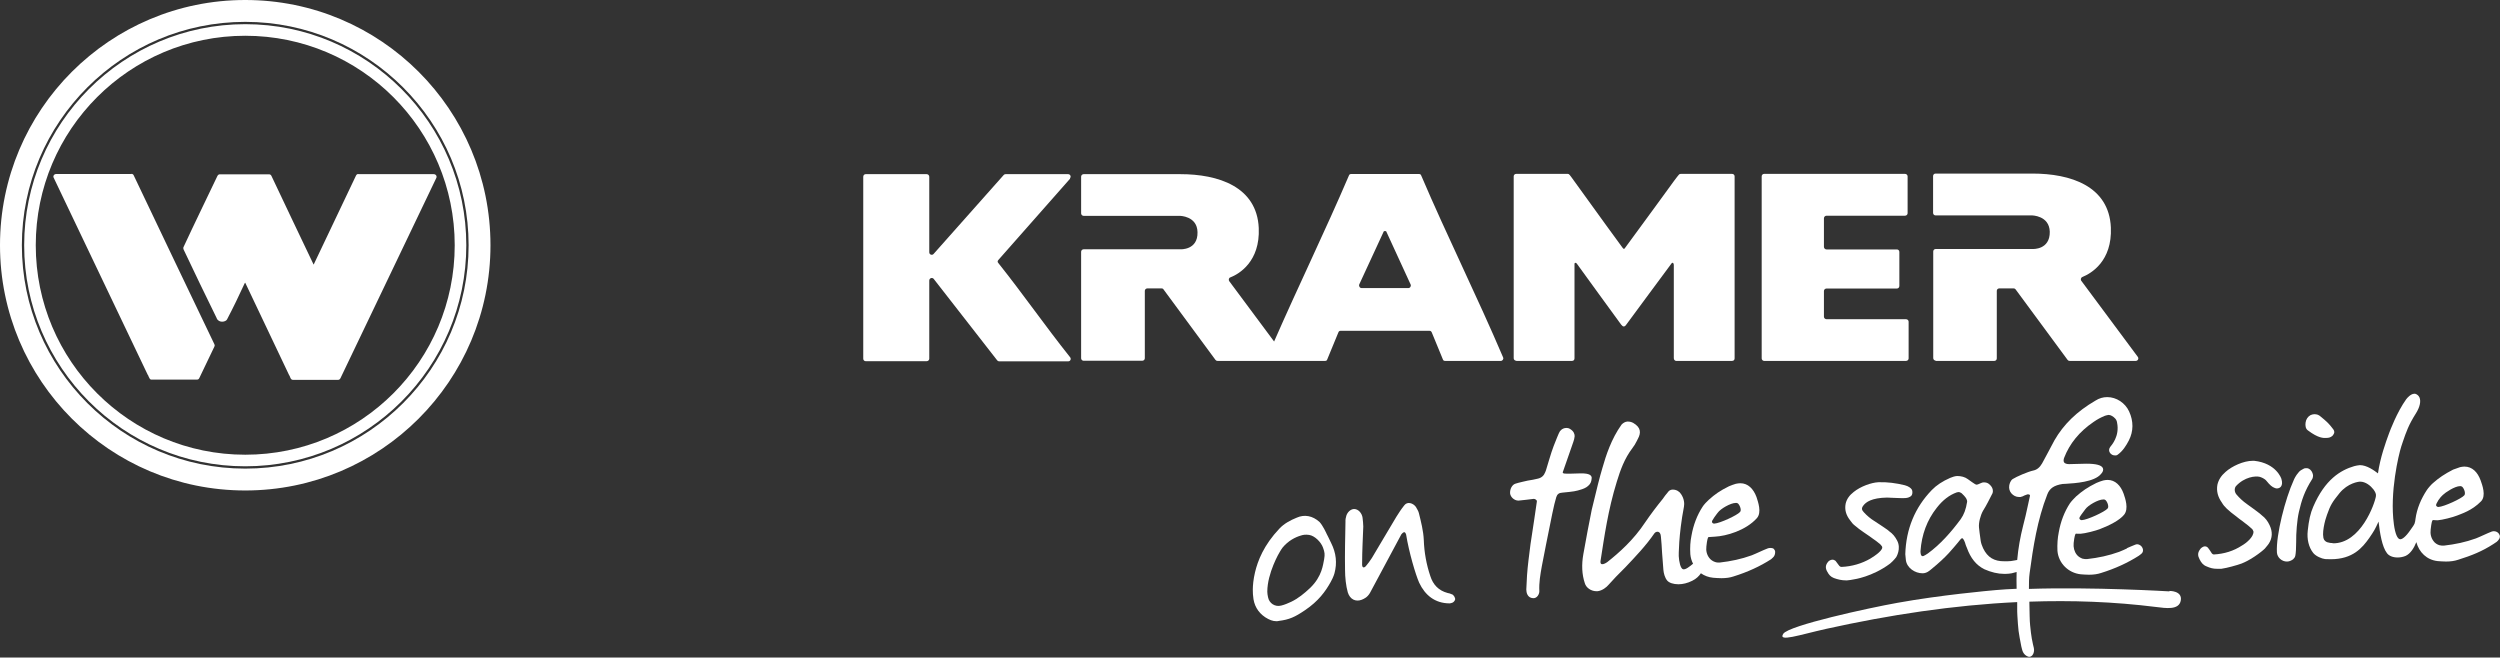 <?xml version="1.0" encoding="UTF-8"?>
<svg id="Warstwa_1" xmlns="http://www.w3.org/2000/svg" version="1.1" viewBox="0 0 172.69 45.42">
  <rect x="0" y="0" width="172.69" height="45.42" fill="#333333" stroke="none"/>
  <!-- Generator: Adobe Illustrator 30.1.0, SVG Export Plug-In . SVG Version: 2.1.1 Build 109)  -->
  <defs>
    <style>
      .st0 {
        fill: #fff;
        fill-rule: evenodd;
      }
    </style>
  </defs>
  <path class="st0" d="M73.91,12.31c.1-.11.02-.28-.13-.28-1.44,0-2.88,0-4.32,0-.06,0-.09.02-.13.06-1.61,1.82-3.23,3.64-4.84,5.45-.1.12-.3.05-.3-.11v-5.22c0-.1-.08-.18-.18-.18h-4.21c-.1,0-.17.08-.17.18v12.57c0,.1.08.17.17.17h4.21c.1,0,.18-.08.18-.17v-5.4c0-.17.21-.24.31-.11,1.46,1.87,2.92,3.74,4.38,5.62.04.05.08.07.14.07h4.77c.15,0,.22-.17.13-.28-1.73-2.17-3.23-4.34-4.96-6.51-.07-.08-.06-.14.01-.22,1.65-1.87,3.3-3.74,4.95-5.61Z"/>
  <path class="st0" d="M133.7,24.93h4.06c.1,0,.17-.08.17-.17v-4.67c0-.1.08-.17.18-.17h.98c.06,0,.1.02.14.07,1.2,1.62,2.39,3.24,3.59,4.87.04.05.08.07.14.07h4.57c.14,0,.23-.16.14-.28-1.3-1.75-2.6-3.5-3.9-5.25-.07-.09-.03-.23.08-.27.59-.24,2.06-1.08,1.96-3.42-.13-2.87-2.8-3.72-5.42-3.72h-6.69c-.1,0-.17.08-.17.17v2.55c0,.1.08.17.17.17h6.65s1.21,0,1.24,1.13c.02,1.26-1.18,1.19-1.18,1.19h-6.7c-.1,0-.17.08-.17.17v7.37c0,.09.08.17.17.17Z"/>
  <path class="st0" d="M121.86,24.93h9.8c.1,0,.18-.08.18-.17v-2.54c0-.09-.08-.17-.18-.17h-5.49c-.1,0-.18-.08-.18-.17v-1.78c0-.09.08-.17.18-.17h4.86c.1,0,.17-.08.17-.18v-2.35c0-.1-.08-.17-.17-.17h-4.86c-.1,0-.18-.08-.18-.18v-1.97c0-.1.08-.18.18-.18h5.42c.1,0,.18-.08.18-.17v-2.55c0-.09-.08-.17-.18-.17h-9.73c-.1,0-.17.08-.17.17v12.58c0,.09.08.17.17.17Z"/>
  <path class="st0" d="M104.74,24.93c3.02,0,.84,0,3.85,0,.1,0,.17-.07.17-.17v-6.52c0-.11.1-.11.16-.03.22.3,2.78,3.84,3.06,4.21.13.17.24.18.36,0,.32-.42,2.72-3.7,3.12-4.22.07-.1.16-.03.16.1v6.44c0,.1.07.19.16.19.52,0,2.87,0,3.86,0,.11,0,.18-.07.18-.17,0-.85,0-11.73,0-12.58,0-.1-.08-.17-.18-.17h-3.5c-.16,0-.13,0-.5.48-.13.19-2.13,2.92-3.37,4.61-.08.12-.1.13-.2,0-1.42-1.93-3.21-4.44-3.35-4.62-.31-.43-.33-.47-.43-.47h-3.55c-.1,0-.18.07-.18.17v12.57c0,.09.08.17.18.17Z"/>
  <path class="st0" d="M98.01,12.02h-4.67c-.09,0-.13.03-.16.1-1.63,3.81-3.5,7.65-5.17,11.47-1.03-1.39-2.06-2.78-3.1-4.17-.06-.09-.03-.23.08-.26.59-.23,2.06-1.08,1.96-3.41-.13-2.86-2.8-3.72-5.42-3.72h-6.68c-.09,0-.17.08-.17.17v2.54c0,.09.08.17.17.17h6.64s1.21,0,1.23,1.13c.03,1.25-1.18,1.18-1.18,1.18h-6.69c-.09,0-.17.08-.17.17v7.36c0,.09.08.17.17.17h4.05c.1,0,.18-.08.18-.17v-4.66c0-.09.08-.17.18-.17h.97c.07,0,.11.02.14.07,1.2,1.63,2.39,3.25,3.59,4.87.04.05.08.07.14.07h4.57s0,0,0,0h2.85c.09,0,.13-.02.16-.1.26-.62.52-1.26.77-1.87.03-.08.08-.11.16-.11h6.12c.09,0,.13.03.17.11.25.62.52,1.25.77,1.87.03.08.08.1.16.1h3.84c.12,0,.21-.13.16-.24-1.78-4.18-3.87-8.38-5.66-12.57-.03-.08-.08-.1-.16-.1h0ZM97.29,19.9h-3.23c-.13,0-.21-.13-.17-.25.55-1.2,1.11-2.39,1.66-3.59.02-.05.02-.1.12-.1s.1.05.12.1c.55,1.2,1.1,2.39,1.65,3.59.05.11-.03.25-.16.25Z"/>
  <path class="st0" d="M9.06,12.02h-.52s0,0,0,0c-1.56,0-3.11,0-4.66,0-.14,0-.24.14-.17.26,2.18,4.54,4.32,9.08,6.5,13.62,0,0,0,0,.01,0,.02.05.04.09.06.14.04.08.08.18.16.18h3.17c.08,0,.12-.03.16-.11.47-.98.84-1.74,1.04-2.17.03-.06.03-.1,0-.16-1.84-3.83-3.74-7.82-5.57-11.66-.03-.08-.09-.11-.17-.11Z"/>
  <path class="st0" d="M24.76,12.02c-.08,0-.13.03-.17.11-.97,2.05-1.95,4.09-2.92,6.14,0,0-.01,0-.01,0-1.01-2.12-1.92-4.02-2.91-6.12-.04-.08-.09-.11-.18-.11h-.5s0,0,0,0h-2.87c-.09,0-.13.03-.18.11-.79,1.66-1.57,3.25-2.34,4.91-.03.06-.02.11,0,.17.74,1.57,1.5,3.14,2.28,4.73,0,0,0,0,0,0,0,.01,0,.02.01.03.15.34.62.25.71.08.43-.82.85-1.69,1.22-2.5,0-.02.03-.03.04-.04,1.01,2.13,2.02,4.26,3.04,6.4,0,0,0,0,.01,0,.03.06.05.13.08.19.04.08.09.12.18.12h3.09c.09,0,.14-.04.18-.12,2.17-4.56,4.45-9.27,6.62-13.83.06-.13-.04-.26-.18-.26h-.51s0,0,0,0h-4.7Z"/>
  <path class="st0" d="M16.94,1.67C8.52,1.67,1.67,8.52,1.67,16.94s6.85,15.27,15.27,15.27,15.27-6.85,15.27-15.27S25.36,1.67,16.94,1.67h0ZM16.94,31.41h0c-7.99,0-14.47-6.48-14.47-14.47S8.95,2.47,16.94,2.47s14.47,6.48,14.47,14.47-6.48,14.47-14.47,14.47Z"/>
  <path class="st0" d="M16.94,0C7.59,0,0,7.58,0,16.94s7.59,16.94,16.94,16.94,16.94-7.58,16.94-16.94S26.3,0,16.94,0h0ZM16.94,32.37h0c-8.51,0-15.43-6.92-15.43-15.43S8.44,1.51,16.94,1.51s15.43,6.92,15.43,15.43-6.92,15.43-15.43,15.43Z"/>
  <path class="st0" d="M109.95,33.03c0-.16-.09-.35-.81-.33-.83.02-.82.03-.89.02-.06,0-.13-.01-.2-.01-.03-.01-.15-.02-.08-.15.2-.57.41-1.16.61-1.75l.1-.29c.04-.11.08-.25.09-.39,0-.14-.05-.34-.32-.5-.09-.06-.18-.07-.26-.07-.3.01-.44.23-.46.27-.04.04-.3.7-.41.98-.17.42-.49,1.56-.53,1.67l-.05.13c-.09.24-.25.39-.5.45-.23.06-.47.1-.72.14,0,0-.68.15-.84.21-.23.07-.39.37-.37.67.03.26.29.5.58.5h0c.35-.03.7-.08,1.05-.12.07,0,.15.04.19.09.02.02.04.05.03.09-.12.87-.26,1.75-.39,2.62-.03.21-.07.43-.09.65-.05.41-.15,1.12-.2,1.83,0,.18-.05.8-.05.98,0,.2.07.58.47.6.29.02.44-.31.43-.49-.03-.59.07-1.14.17-1.71,0,0,.55-2.84.72-3.62.09-.45.21-.94.28-1.16.06-.2.19-.3.41-.31.81-.08.92-.09,1.38-.24.22-.08.37-.16.52-.34.12-.15.13-.35.13-.4Z"/>
  <path class="st0" d="M129.76,33.31c-.49.02-1.24.29-1.71.67-.3.23-.49.5-.56.81-.08.41.02.78.3,1.14.1.15.21.28.33.37.19.16.38.31.62.47.07.05.13.09.19.13.08.05.15.11.22.15l.22.16c.15.1.3.21.44.33.07.04.11.11.18.19.17.23-.47.66-.8.86-.59.34-1.27.54-1.98.57-.05,0-.13-.01-.21-.14-.07-.1-.13-.18-.21-.28-.07-.05-.13-.08-.22-.08h0c-.1,0-.26.08-.31.17-.18.22-.17.44-.04.66.11.21.23.35.46.44.27.1.55.16.82.16h.09c.15-.01.32-.04.47-.07,0,0,1.27-.17,2.5-1.09.24-.2.42-.44.42-.44,0,0,.37-.59.06-1.16-.14-.27-.31-.47-.54-.63-.03-.02-.05-.04-.08-.07-.02-.01-.05-.04-.08-.06-.28-.19-.57-.39-.87-.58-.26-.16-.51-.37-.72-.6-.14-.15-.2-.27-.03-.48.17-.22.55-.52,1.63-.54.07,0,.54.03.71.03.17,0,.52.04.75-.03.23-.08.25-.16.28-.26.02-.11.01-.25-.05-.32-.06-.08-.2-.2-.46-.27-.6-.15-1.23-.23-1.81-.21Z"/>
  <path class="st0" d="M156.07,32.93c.13.04.36.12.5.3.22.27.37.41.57.48.05.02.1.03.14.03.11,0,.22-.05.28-.13.09-.12.1-.3.03-.53,0-.01-.34-1.08-1.88-1.25-.03,0-.07,0-.1,0-.64,0-1.45.38-1.88.77-.3.26-.48.54-.56.88-.08.44.03.85.31,1.24.09.16.21.3.34.42.19.17.38.34.61.5.07.05.13.1.19.15.08.06.15.12.23.17.07.05.14.11.22.17.15.11.3.23.45.37.07.05.12.14.14.21.03.37-.49.8-.79.97-.58.38-1.23.58-1.94.62-.05,0-.13-.02-.2-.16-.07-.11-.13-.2-.21-.3-.06-.07-.13-.1-.23-.1-.09,0-.27.11-.32.21-.18.24-.16.45-.03.69.11.22.24.39.47.48.27.12.46.17.74.17h.29c.4-.05,1.12-.27,1.12-.27.77-.2,1.71-.94,1.89-1.13.17-.19.27-.34.27-.34h0c.25-.38.27-.82.06-1.26-.13-.29-.31-.52-.54-.69-.03-.03-.06-.05-.09-.08-.02-.02-.04-.03-.07-.06-.27-.21-.58-.43-.87-.64-.27-.19-.52-.42-.73-.67-.14-.17-.15-.42-.03-.57.59-.64,1.35-.72,1.65-.64Z"/>
  <path class="st0" d="M159.77,32.91c.03-.13-.06-.36-.19-.47-.14-.11-.21-.1-.3-.1-.06,0-.11.01-.16.04-.12.06-.27.14-.36.27-.17.19-.29.44-.32.52-.58,1.27-1.23,3.78-1.16,4.99.02.35.34.63.69.63.14,0,.28-.05.42-.15.05-.05.14-.13.16-.25.04-.17.06-.57.06-.93-.01-.61.06-1.54.19-2.1.18-.78.38-1.43.93-2.29.03-.05.04-.15.04-.15Z"/>
  <path class="st0" d="M160.69,30.25c.19,0,.29-.04.41-.13.05-.04.13-.17.14-.23.01-.08-.01-.16-.07-.24-.32-.43-.5-.57-.85-.86l-.1-.08c-.07-.05-.15-.08-.23-.09,0,0-.18-.04-.38.05-.19.1-.32.29-.35.52-.03.21,0,.43.16.54.73.55,1.08.53,1.27.52Z"/>
  <path class="st0" d="M149.85,40.85s-5.29-.32-9.7-.17c0-.38,0-.75.05-1.1.24-1.78.53-3.67,1.22-5.43.16-.42.47-.63,1.06-.72.05,0,.12-.01.21-.01.64-.04,1.98-.12,2.44-.68.13-.14.18-.27.13-.4-.09-.21-.46-.31-1.16-.31-.24,0-1.16.03-1.18.03h0c-.17,0-.29-.05-.34-.12-.06-.09-.03-.22,0-.31.38-.99,1.06-1.82,2.03-2.48.29-.2.48-.3.79-.43.03-.01.21-.06.25-.06.15,0,.33.11.46.25.09.1.12.21.13.29.19.94-.39,1.56-.48,1.68-.18.26.02.47.13.53.06.03.13.05.21.05.05,0,.12,0,.18-.05.36-.26.58-.62.77-.98.33-.64.33-1.34.02-2.01-.27-.59-.88-.99-1.51-.99-.29,0-.56.08-.81.24-1.29.75-2.21,1.65-2.84,2.75-.14.27-.29.54-.43.81-.14.26-.28.53-.42.78-.16.28-.36.44-.6.49-.38.08-1.18.43-1.43.59-.15.1-.22.32-.24.45-.03.2.02.39.15.54.13.15.32.25.52.25.03,0,.07,0,.11,0,.1-.02.19-.06.28-.11.05-.02.1-.04.19-.07.04-.01.21-.01.18.11-.05.23-.1.46-.15.69-.1.46-.2.92-.32,1.36-.2.79-.34,1.57-.41,2.37-.09.01-.13.03-.22.04-.12.03-.3.05-.47.05h-.19c-.71.01-1.17-.27-1.47-.89-.07-.15-.14-.33-.17-.51-.05-.29-.12-.94-.12-.94-.03-.33.1-.83.28-1.15.23-.36.44-.79.66-1.22.05-.15.01-.33-.08-.45-.12-.16-.26-.29-.51-.29h-.07c-.09.03-.17.05-.26.1-.07.03-.13.06-.19.06-.1,0-.51-.33-.61-.39-.19-.14-.45-.21-.73-.21h0c-.15.01-.32.06-.48.13-.53.23-.95.51-1.27.84-1.17,1.21-1.78,2.7-1.83,4.43l.04.41c.07.54.63.91,1.15.91h0c.3,0,.49-.19.58-.26,1.15-.93,1.52-1.47,1.87-1.87.12-.13.2-.29.29-.29s.2.29.24.45c0,0,.06.17.08.2.26.73.65,1.21,1.21,1.49.47.21.94.32,1.36.32h.12c.15-.01.28-.01.41-.04.11-.03.22-.06.34-.09-.01.38-.01.77,0,1.16-.5.02-.99.05-1.44.09-.45.04-3.81.34-6.79.88-2.01.36-7.51,1.56-7.89,2.14-.38.59,1.09.08,2.96-.34,4.39-.97,8.78-1.64,13.2-1.85,0,.14,0,.27,0,.41-.01.3.03.79.05,1.1.03.38.05.58.12.95l.07.37c.03.17.06.32.1.45.06.26.24.45.47.5h.02c.08,0,.16-.04.22-.11.1-.12.14-.32.1-.5l-.06-.25c-.06-.26-.11-.55-.14-.8-.04-.38-.08-.61-.09-1.15,0-.19-.02-.72-.02-1,2.9-.1,5.82,0,8.77.37.65.08,1.57.23,1.69-.45.12-.68-.78-.66-.78-.66h0ZM135.44,35.86h0c-.68.92-1.42,1.75-2.27,2.37-.13.09-.24.15-.31.18-.22.08-.2-.34-.2-.34.08-1.14.45-2.14,1.12-2.99.42-.54.88-.89,1.39-1.07.04,0,.08-.02.11-.02.08,0,.15.03.22.08.14.13.24.24.3.33.07.12.09.21.08.27-.08.51-.22.88-.44,1.19Z"/>
  <path class="st0" d="M172.14,36.71c-.19.07-.38.16-.56.24-.18.08-.37.17-.55.24-.72.26-1.43.41-2.22.5-.09,0-.21,0-.31-.03-.13-.04-.31-.14-.4-.28-.17-.22-.24-.5-.2-.8.05-.47.1-.61.13-.64.03-.02.05-.02.15-.01.04,0,.14.01.2.01.31-.02,1.06-.21,1.35-.33.26-.11,1.02-.33,1.65-.98.37-.38.08-1.14-.03-1.45-.21-.57-.58-.95-1.12-.95-.1,0-.2.02-.3.04-.13.04-.3.1-.48.17-.6.31-.97.56-1.39.93-.11.09-.35.36-.43.49-.38.58-.68,1.25-.78,2,0,.05-.03.22-.06.3-.06.14-.13.22-.26.41-.38.56-.61.68-.73.68-.19,0-.35-.37-.44-1.03-.3-2.21.33-4.81.51-5.38l.11-.33c.23-.67.39-1.15.91-1.97.26-.42.35-.81.24-1.08-.06-.13-.16-.22-.3-.26h-.06c-.25,0-.51.31-.56.38-.64.89-1.12,2.18-1.18,2.34-.24.65-.62,1.71-.77,2.78-.26-.2-.77-.57-1.25-.57-.08,0-.32.05-.39.07-.96.28-2.03.94-2.83,2.8-.2.45-.31.97-.38,1.65-.07.6.07,1.16.38,1.55.19.23.58.39.82.42.16.01.25.01.39.01,1.52,0,2.18-.79,2.66-1.47.33-.48.4-.6.64-1.13.09.78.24,1.74.58,2.18.14.19.41.3.74.3.19,0,.38-.04.55-.11.33-.15.58-.54.74-.95.19.7.72,1.23,1.48,1.31.16.01.36.03.57.03.32,0,.59-.04.83-.12.96-.3,1.67-.59,2.43-1.08l.24-.16c.11-.09.27-.27.21-.45-.11-.31-.44-.31-.54-.26h0ZM168.42,34.57h0c.2-.27.15-.21.32-.38.17-.17.83-.61,1.19-.61h.04s.05.01.07.02c.12.04.31.45.19.61-.19.23-1.41.79-1.79.81-.08,0-.13-.04-.16-.1-.03-.06.08-.25.14-.34h0ZM161.12,37.51h0c-.14,0-.15,0-.3-.04-.03,0-.18-.04-.27-.17-.22-.35.06-1.41.19-1.74.24-.68.36-.87.86-1.49.58-.71,1.32-.8,1.43-.8.38,0,.73.29.92.54.13.18.19.31.17.46-.07.5-1.05,3.3-2.99,3.26Z"/>
  <path class="st0" d="M146.93,37.88c-.18.08-.36.17-.55.24-.72.26-1.42.41-2.22.5-.09,0-.21,0-.31-.03-.13-.05-.3-.14-.4-.28-.17-.22-.24-.5-.21-.8.05-.47.11-.61.14-.64h0s.05-.02.14,0c.04,0,.15,0,.2,0,.31-.02,1.06-.21,1.35-.33.65-.25,1.34-.6,1.65-.98.34-.41.08-1.14-.03-1.46-.2-.56-.58-.95-1.11-.95-.11,0-.2.02-.3.04-.14.04-.31.1-.47.17-.61.3-.98.56-1.4.93-.1.09-.35.36-.43.48-.38.58-.64,1.26-.77,2-.08.39-.11.82-.09,1.28.07.85.75,1.53,1.61,1.62.16.01.36.03.57.03.32,0,.59-.04.83-.12.97-.3,1.84-.7,2.61-1.19l.17-.13c.12-.09.15-.25.1-.37-.04-.1-.1-.2-.24-.26-.08-.04-.19-.05-.29,0-.19.07-.38.16-.57.24h0ZM143.76,35.56h0c.2-.28.29-.38.29-.39.18-.26.88-.67,1.24-.67h.04s.04,0,.07.02c.12.04.31.45.19.6-.19.23-1.4.79-1.79.81-.07,0-.13-.04-.16-.1-.03-.06.06-.18.12-.27Z"/>
  <path class="st0" d="M122.46,37.88c-.08-.04-.25-.04-.35,0-.19.07-.38.16-.56.24-.18.08-.37.17-.55.24-.72.26-1.43.41-2.22.5-.09,0-.21,0-.31-.04-.13-.04-.3-.14-.4-.28-.17-.22-.24-.5-.2-.8.05-.47.1-.6.14-.64h0s.1-.01.45-.03c.78-.04,2.13-.42,2.9-1.28.35-.4.07-1.14-.03-1.46-.21-.56-.58-.95-1.12-.95-.1,0-.2.02-.31.04-.14.04-.3.1-.47.17-.61.3-.98.56-1.39.93-.11.09-.36.36-.43.48-.38.58-.64,1.26-.77,2-.08.39-.11.82-.08,1.28.02.24.09.47.19.66-.22.18-.53.44-.7.38-.17-.06-.27-.52-.29-.91,0,0-.02-1.44.36-3.41.04-.21.02-.55-.2-.87-.11-.18-.32-.31-.57-.31h-.01c-.14,0-.26.07-.33.18-.14.16-.25.31-.36.47-.41.5-.83,1.06-1.2,1.6-.81,1.23-1.81,2.11-2.63,2.76-.07.05-.53.35-.46-.1.26-1.65.51-3.48,1.12-5.45.25-.81.52-1.59,1.09-2.34.11-.14.2-.29.31-.51,0-.02.06-.11.06-.12.22-.41.22-.78-.33-1.1-.12-.06-.23-.09-.38-.09h-.02c-.14.01-.29.09-.4.21-.71.99-1.08,2.14-1.33,3.02-.19.64-.37,1.36-.73,2.86-.19.97-.39,1.97-.58,3.07-.13.73-.1,1.4.1,2,.09.32.43.56.81.56h.07c.34-.04.63-.29.74-.42.35-.39.7-.76,1.06-1.11l.11-.11c.7-.74,1.43-1.5,2.02-2.36.11-.15.43-.21.45.25.03.21.06.79.08,1.11l.09,1.17c.02.23.1.54.26.73.13.16.43.26.78.26.3,0,.63-.08.95-.24.29-.14.48-.34.6-.52.24.17.53.28.85.31.15.01.36.03.57.03.32,0,.6-.04.83-.12.97-.3,1.84-.7,2.6-1.19l.12-.11c.12-.1.16-.25.16-.39,0-.18-.17-.27-.18-.27h0ZM118.37,35.8h0c.19-.28.29-.38.29-.39.18-.26.88-.67,1.24-.67h.04s.05,0,.08.02c.11.04.31.45.18.6-.19.23-1.4.79-1.79.81-.07,0-.13-.04-.15-.1-.03-.06.06-.19.12-.27Z"/>
  <path class="st0" d="M91.62,36.83s-.25-.54-.47-.77c-.48-.44-1.05-.54-1.58-.3-.45.18-.88.42-1.19.75-1.09,1.15-1.5,2.23-1.69,3.03-.23.98-.13,1.62-.13,1.62.04.64.33,1.14.84,1.48.28.18.52.27.76.27.06,0,.12,0,.18-.02.72-.09,1.11-.27,1.79-.73.94-.63,1.43-1.31,1.79-1.96.07-.12.2-.38.26-.6.19-.7.12-1.4-.23-2.09-.1-.22-.32-.66-.33-.67h0ZM91.47,38.61h0c-.08.36-.13,1.2-.98,2.01-.39.37-.82.72-1.3.95-.22.1-.44.2-.69.26-.42.11-.83-.15-.91-.58-.03-.14-.05-.27-.05-.38,0-1.28.83-2.71.87-2.76.07-.11.13-.22.19-.29.39-.47.88-.72,1.27-.83.12-.04.29-.08.56-.04.39.06.82.49.96.88.12.33.13.47.08.77Z"/>
  <path class="st0" d="M100.28,41.05c-.09-.05-.19-.07-.29-.09-.62-.17-1-.57-1.19-1.17-.27-.8-.42-1.63-.45-2.49-.03-.64-.19-1.25-.34-1.86-.04-.16-.13-.28-.21-.43-.19-.26-.59-.39-.8-.1-.21.26-.37.51-.54.78-.58.96-1.14,1.93-1.7,2.86-.12.18-.28.41-.4.54-.09.12-.3.22-.27-.19,0-.85.05-1.68.08-2.53-.01-.21-.02-.4-.05-.61-.04-.3-.29-.61-.6-.6-.24.02-.44.22-.52.46-.04.11-.07.3-.06.42-.02,1.09-.05,2.21-.03,3.32,0,.51.06,1.1.19,1.56.15.48.54.67.96.51.19-.08.39-.17.57-.47.43-.8,1.85-3.46,2.17-4.05.24-.29.29-.08.33.02.19,1.19.65,2.76.9,3.32.41.87,1.09,1.42,2.09,1.43.12-.01.31-.04.39-.25.04-.11-.09-.34-.22-.38Z"/>
</svg>